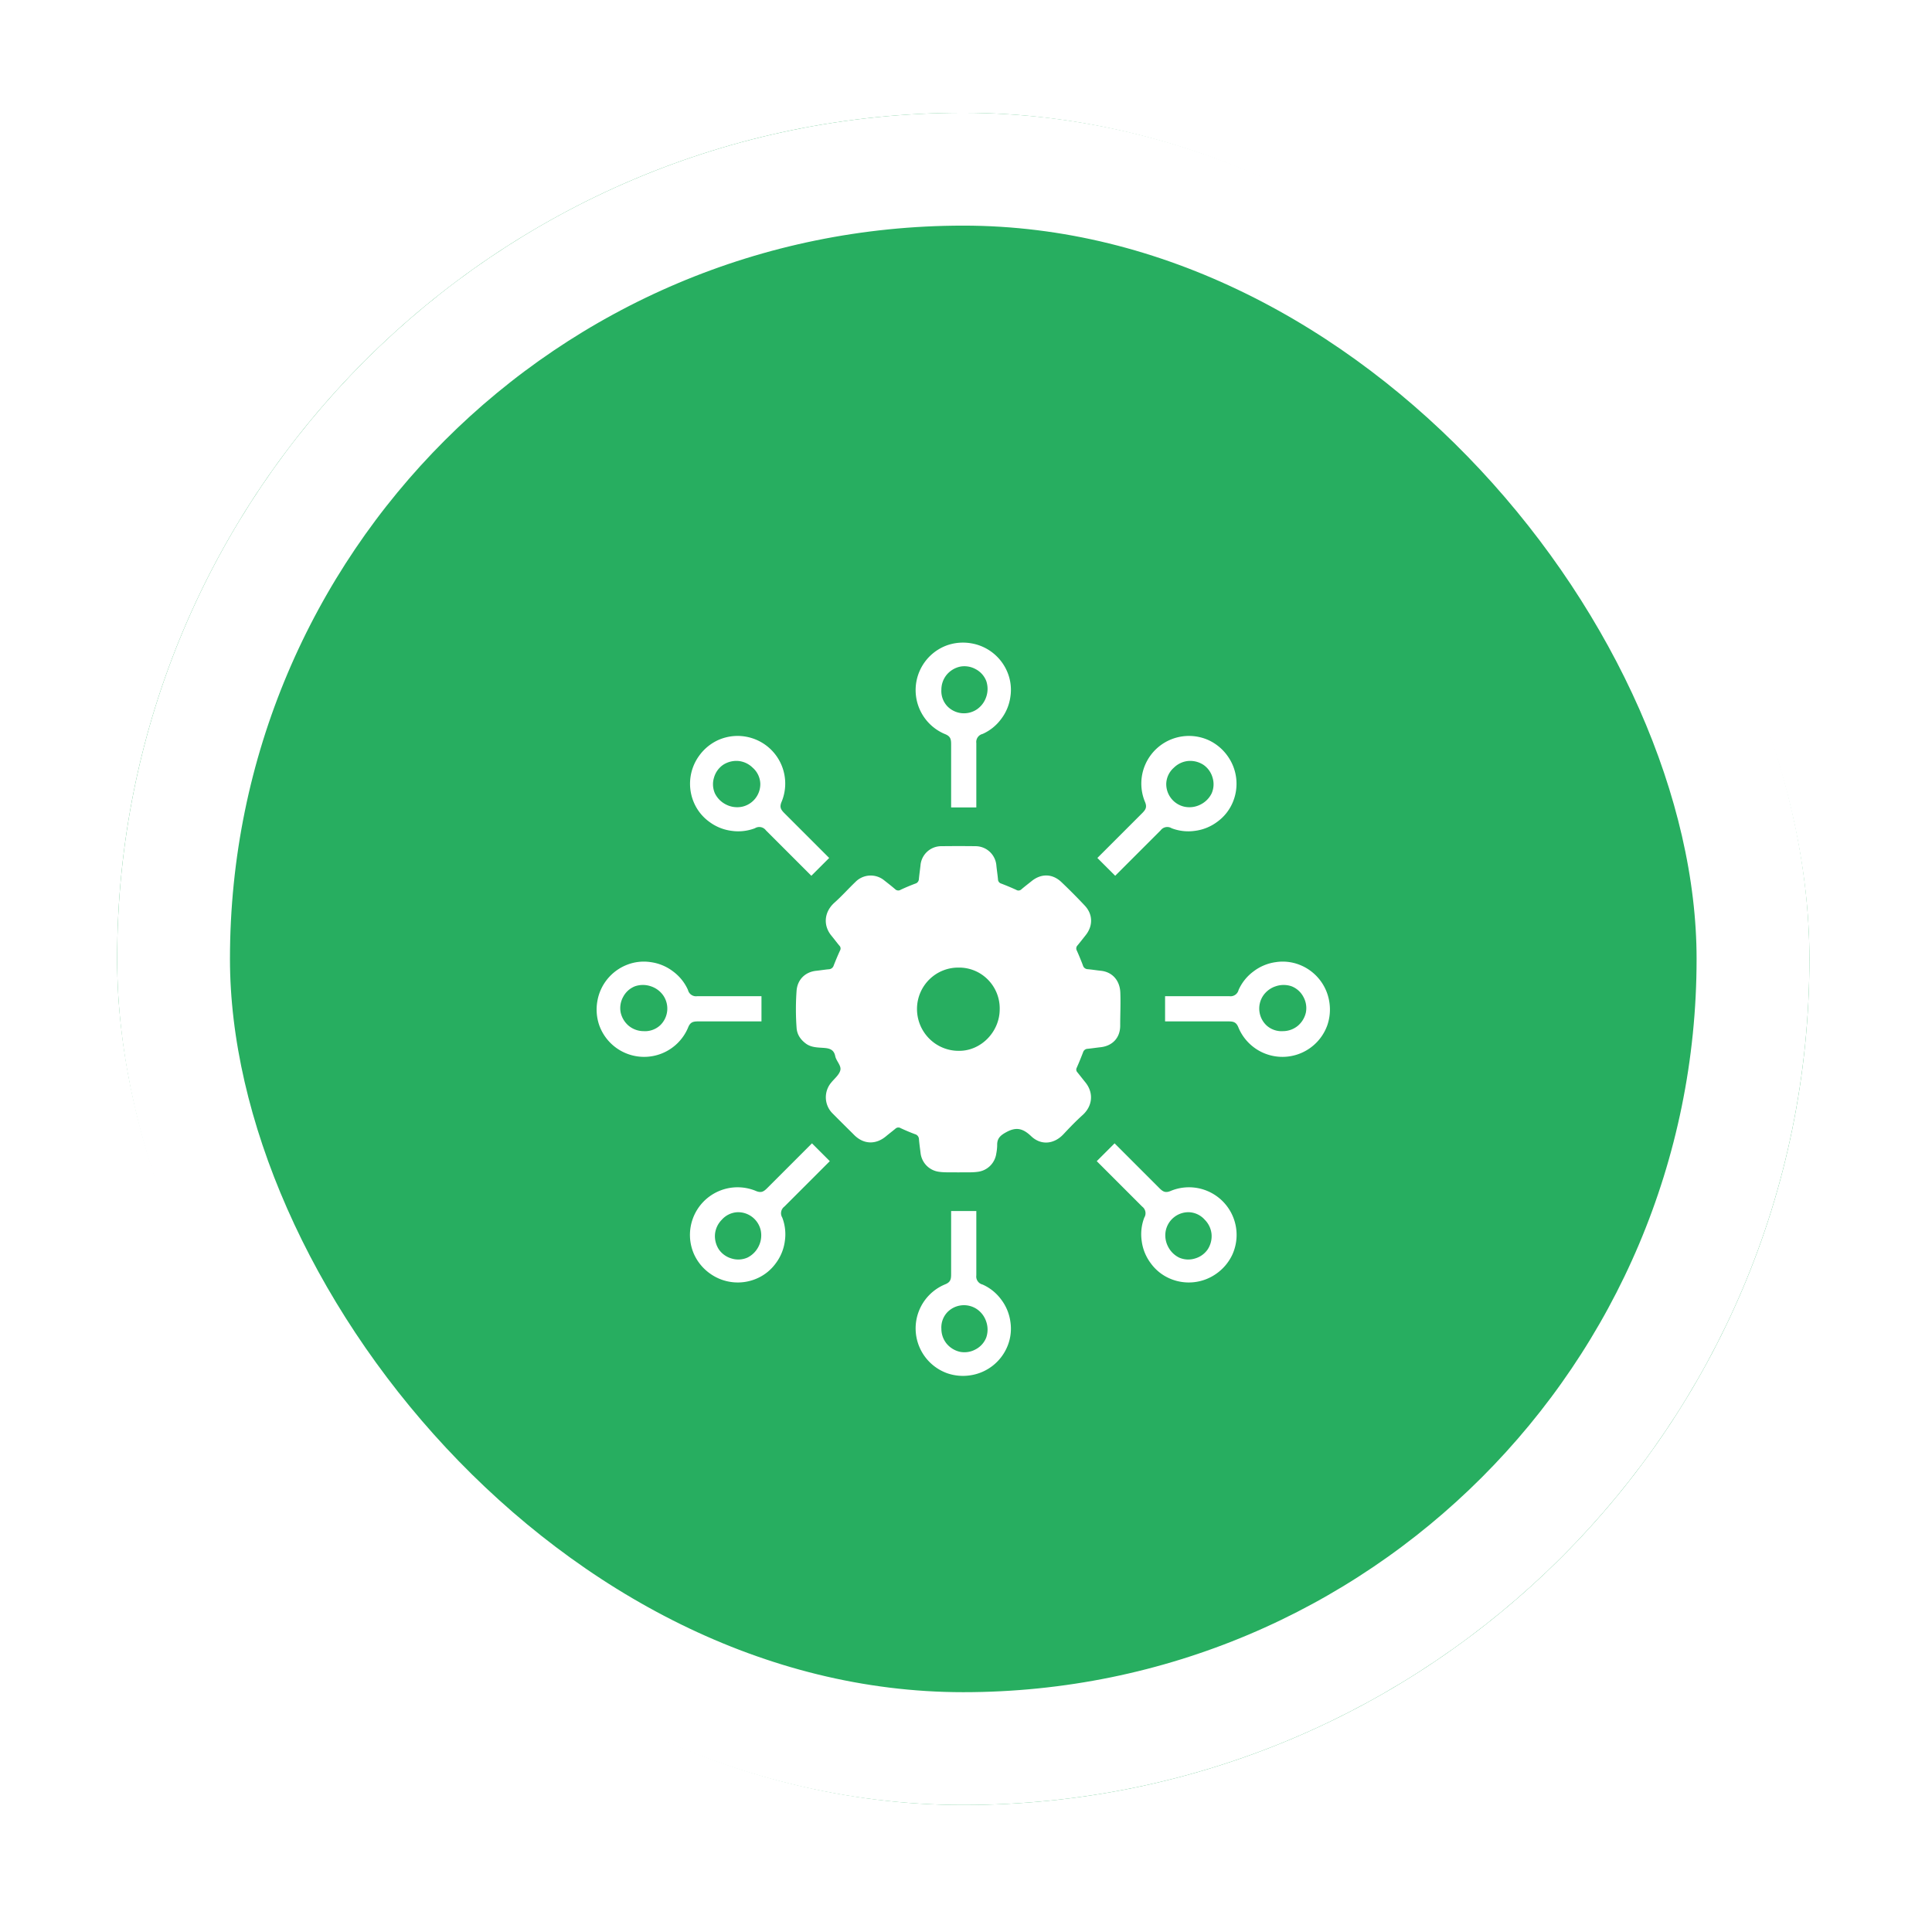 <svg width="137" height="136" fill="none" xmlns="http://www.w3.org/2000/svg"><g filter="url(#a)"><rect x="4.307" y="4" width="120" height="120" rx="60" fill="#27AE60"/><rect x="8.307" y="8" width="112" height="112" rx="56" stroke="#fff" stroke-width="8"/><g filter="url(#b)" fill="#fff"><path d="M75.442 62.363c-.042-.837-.565-1.443-1.393-1.523-.309-.033-.617-.084-.926-.111a.361.361 0 0 1-.333-.274c-.046-.121-.093-.242-.143-.362-.09-.229-.186-.454-.286-.679a.31.31 0 0 1 .045-.37c.2-.24.391-.486.584-.731.528-.668.511-1.483-.074-2.1a41.128 41.128 0 0 0-1.65-1.66c-.638-.606-1.434-.619-2.113-.07-.242.195-.492.384-.728.587a.294.294 0 0 1-.363.033c-.35-.16-.704-.307-1.063-.445a.313.313 0 0 1-.23-.296c-.03-.323-.08-.642-.113-.963a1.495 1.495 0 0 0-.467-.99 1.478 1.478 0 0 0-1.014-.402c-.8-.01-1.598-.01-2.396 0-.38-.008-.748.13-1.028.386a1.49 1.49 0 0 0-.48.993c-.036.321-.083.641-.113.963a.345.345 0 0 1-.261.314c-.348.132-.695.276-1.033.436a.312.312 0 0 1-.39-.045c-.245-.21-.499-.409-.753-.607a1.515 1.515 0 0 0-2.065.1c-.502.481-.967 1.003-1.484 1.465-.721.642-.827 1.599-.215 2.341.191.232.371.475.564.707a.28.28 0 0 1 .05.337c-.162.35-.31.707-.451 1.065a.374.374 0 0 1-.34.272c-.298.026-.595.077-.894.108-.782.078-1.339.621-1.4 1.415-.063.873-.063 1.75 0 2.623.032.482.275.836.652 1.12.377.285.842.28 1.28.311.41.03.715.12.809.584.073.354.444.67.362 1-.082.329-.413.586-.642.87a1.615 1.615 0 0 0 .11 2.212c.462.467.928.927 1.394 1.389l.13.131c.663.656 1.517.688 2.24.087.224-.187.457-.362.68-.549a.307.307 0 0 1 .37-.031c.328.153.663.294 1.002.422a.378.378 0 0 1 .291.356c.026.323.073.642.112.963.035.346.187.67.43.916.244.246.564.401.908.439.445.061.89.02 1.337.04.455-.02.912.022 1.367-.04.333-.037.644-.184.885-.418a1.52 1.52 0 0 0 .444-.876c.038-.194.06-.392.064-.59-.013-.502.239-.712.68-.948.722-.386 1.19-.206 1.73.305.705.67 1.63.567 2.293-.144.432-.463.87-.918 1.34-1.342.723-.645.82-1.586.205-2.341-.19-.234-.375-.474-.565-.709a.275.275 0 0 1-.044-.314c.16-.362.31-.73.451-1.098a.347.347 0 0 1 .319-.25c.308-.03.616-.078.925-.112.843-.094 1.386-.67 1.389-1.52-.001-.794.041-1.584.008-2.38zm-11.434 4.156a2.937 2.937 0 0 1-2.124-.876 2.972 2.972 0 0 1-.858-2.141c.013-.774.329-1.51.88-2.051.55-.54 1.289-.84 2.058-.835a2.864 2.864 0 0 1 2.088.853 2.9 2.9 0 0 1 .838 2.105c-.003 1.597-1.324 2.952-2.882 2.945zM78.617 64.432v-1.787h4.56a.587.587 0 0 0 .652-.443 3.3 3.3 0 0 1 1.044-1.304 3.34 3.34 0 0 1 1.578-.666 3.261 3.261 0 0 1 1.695.183 3.378 3.378 0 0 1 2.113 2.608 3.417 3.417 0 0 1-.143 1.696 3.379 3.379 0 0 1-6.287.17c-.156-.405-.352-.457-.73-.457h-4.482zm8.355.691a1.67 1.67 0 0 0 1.057-.378c.291-.245.493-.58.574-.952.071-.38.007-.772-.183-1.109a1.604 1.604 0 0 0-.835-.743 1.733 1.733 0 0 0-1.121 0 1.722 1.722 0 0 0-.9.678 1.643 1.643 0 0 0 .235 2.087 1.58 1.58 0 0 0 1.173.417zM63.445 77.88h1.787v4.56a.586.586 0 0 0 .443.652 3.3 3.3 0 0 1 1.305 1.044c.355.459.584 1.003.665 1.578a3.26 3.26 0 0 1-.183 1.695 3.377 3.377 0 0 1-2.608 2.113 3.417 3.417 0 0 1-1.696-.143 3.378 3.378 0 0 1-.17-6.287c.405-.156.457-.352.457-.73V77.88zm-.691 8.356c0 .385.134.758.378 1.056.245.291.58.493.952.574.38.071.772.007 1.109-.183.34-.18.603-.476.743-.834a1.735 1.735 0 0 0 0-1.122 1.721 1.721 0 0 0-.678-.9 1.643 1.643 0 0 0-2.087.235 1.577 1.577 0 0 0-.417 1.174zM53.578 73.08l1.264 1.263-3.224 3.224a.587.587 0 0 0-.148.775c.203.528.267 1.1.185 1.66a3.34 3.34 0 0 1-.646 1.586c-.34.468-.798.838-1.328 1.07a3.378 3.378 0 0 1-3.339-.35 3.417 3.417 0 0 1-1.097-1.3 3.378 3.378 0 0 1 4.325-4.566c.397.175.572.074.84-.194l3.168-3.169zm-6.396 5.419a1.67 1.67 0 0 0-.48 1.014c-.032.38.062.759.267 1.08.218.318.542.55.914.654.367.113.763.09 1.115-.064.346-.17.624-.449.794-.794.176-.344.23-.737.157-1.116a1.644 1.644 0 0 0-1.642-1.31 1.579 1.579 0 0 0-1.125.536zM54.798 52.842l-1.264 1.263-3.224-3.224a.586.586 0 0 0-.775-.148 3.3 3.3 0 0 1-1.66.185 3.34 3.34 0 0 1-1.586-.646 3.262 3.262 0 0 1-1.07-1.328 3.378 3.378 0 0 1 .35-3.339c.334-.47.782-.847 1.3-1.097a3.378 3.378 0 0 1 4.566 4.325c-.175.397-.074.572.194.84l3.169 3.169zm-5.42-6.397a1.67 1.67 0 0 0-1.014-.48 1.722 1.722 0 0 0-1.08.268c-.318.218-.55.54-.654.913-.113.367-.09.763.065 1.116.169.344.448.623.793.793.344.176.737.23 1.116.157a1.643 1.643 0 0 0 1.31-1.642 1.579 1.579 0 0 0-.536-1.125zM49.997 64.432v-1.787h-4.56a.587.587 0 0 1-.652-.443 3.3 3.3 0 0 0-1.044-1.304 3.34 3.34 0 0 0-1.578-.666 3.261 3.261 0 0 0-1.695.183 3.378 3.378 0 0 0-2.113 2.608 3.418 3.418 0 0 0 .143 1.696 3.379 3.379 0 0 0 6.287.17c.156-.405.352-.457.73-.457h4.482zm-8.355.691a1.67 1.67 0 0 1-1.057-.378 1.722 1.722 0 0 1-.574-.952 1.643 1.643 0 0 1 .183-1.109c.18-.34.476-.603.834-.743a1.734 1.734 0 0 1 1.122 0c.368.119.685.358.9.678a1.643 1.643 0 0 1-.235 2.087 1.58 1.58 0 0 1-1.173.417zM63.445 49.26h1.787V44.7a.587.587 0 0 1 .443-.652 3.3 3.3 0 0 0 1.305-1.044c.355-.459.584-1.003.665-1.578a3.26 3.26 0 0 0-.183-1.695 3.378 3.378 0 0 0-2.608-2.113 3.418 3.418 0 0 0-1.696.143 3.378 3.378 0 0 0-.17 6.287c.405.156.457.352.457.73v4.482zm-.691-8.355c0-.386.134-.759.378-1.057.245-.291.58-.493.952-.574.38-.071.772-.006 1.109.183.34.18.603.476.743.834.124.364.124.759 0 1.122a1.722 1.722 0 0 1-.678.9 1.643 1.643 0 0 1-2.087-.235 1.577 1.577 0 0 1-.417-1.174zM73.816 52.842l1.264 1.263 3.224-3.224a.587.587 0 0 1 .775-.148 3.3 3.3 0 0 0 1.66.185 3.339 3.339 0 0 0 1.586-.646 3.26 3.26 0 0 0 1.07-1.328 3.378 3.378 0 0 0-.35-3.339 3.419 3.419 0 0 0-1.3-1.097 3.378 3.378 0 0 0-4.566 4.325c.175.397.074.572-.194.84l-3.169 3.169zm5.42-6.397a1.67 1.67 0 0 1 1.014-.48c.38-.033.759.062 1.08.268.318.218.55.54.654.913.113.367.09.763-.065 1.116-.169.344-.448.623-.793.793a1.722 1.722 0 0 1-1.116.157 1.643 1.643 0 0 1-1.31-1.642 1.577 1.577 0 0 1 .536-1.125zM75.036 73.08l-1.264 1.263 3.224 3.224a.587.587 0 0 1 .148.775 3.299 3.299 0 0 0-.185 1.66 3.34 3.34 0 0 0 .646 1.586c.34.468.798.838 1.328 1.07a3.378 3.378 0 0 0 3.339-.35c.47-.334.847-.782 1.097-1.3a3.378 3.378 0 0 0-4.325-4.566c-.397.175-.572.074-.84-.194l-3.168-3.169zm6.396 5.419c.272.272.442.63.48 1.014.033.38-.062.759-.268 1.08-.218.318-.54.55-.913.654-.367.113-.763.09-1.115-.064a1.735 1.735 0 0 1-.794-.794 1.722 1.722 0 0 1-.157-1.116 1.644 1.644 0 0 1 1.642-1.31 1.579 1.579 0 0 1 1.125.536z"/></g></g><defs><filter id="a" x=".307" y="0" width="136" height="136" filterUnits="userSpaceOnUse" color-interpolation-filters="sRGB"><feFlood flood-opacity="0" result="BackgroundImageFix"/><feColorMatrix in="SourceAlpha" values="0 0 0 0 0 0 0 0 0 0 0 0 0 0 0 0 0 0 127 0" result="hardAlpha"/><feOffset dx="4" dy="4"/><feGaussianBlur stdDeviation="4"/><feComposite in2="hardAlpha" operator="out"/><feColorMatrix values="0 0 0 0 0 0 0 0 0 0 0 0 0 0 0 0 0 0 0.15 0"/><feBlend in2="BackgroundImageFix" result="effect1_dropShadow_7084_333"/><feBlend in="SourceGraphic" in2="effect1_dropShadow_7084_333" result="shape"/></filter><filter id="b" x="34.307" y="37.57" width="60" height="60.43" filterUnits="userSpaceOnUse" color-interpolation-filters="sRGB"><feFlood flood-opacity="0" result="BackgroundImageFix"/><feColorMatrix in="SourceAlpha" values="0 0 0 0 0 0 0 0 0 0 0 0 0 0 0 0 0 0 127 0" result="hardAlpha"/><feOffset dy="4"/><feGaussianBlur stdDeviation="2"/><feComposite in2="hardAlpha" operator="out"/><feColorMatrix values="0 0 0 0 0 0 0 0 0 0 0 0 0 0 0 0 0 0 0.25 0"/><feBlend in2="BackgroundImageFix" result="effect1_dropShadow_7084_333"/><feBlend in="SourceGraphic" in2="effect1_dropShadow_7084_333" result="shape"/></filter></defs></svg>